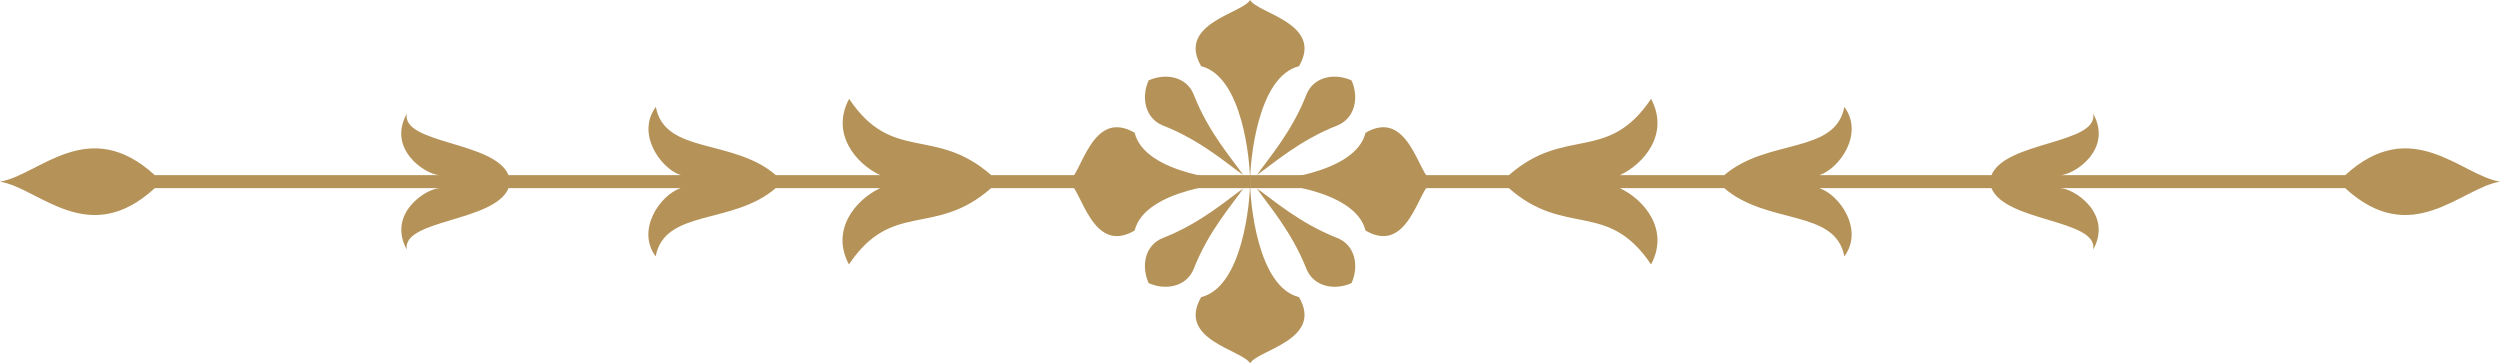 <svg id="XMLID_452_" xmlns="http://www.w3.org/2000/svg" width="304.005" height="44.181" viewBox="0 0 304.005 44.181">
  <g id="XMLID_429_" transform="translate(0 12.023)">
    <g id="XMLID_431_">
      <path id="XMLID_433_" d="M154.633,29.687H123.161c-6.885-6.032-12-1.394-17.286-9.277-2.246,4.181.77,7.863,3.786,9.277H96.973c-5.2-4.493-13.521-2.5-14.6-8.3-2.434,3.266.6,7.509,3.037,8.3H64.461c-1.706-4.139-12.98-3.765-12.377-7.468-2.434,4.389,2.392,7.468,4.035,7.468H21.445c-8.112-7.405-14.082.021-18.825.79,4.763.77,10.733,8.216,18.825.79H56.12c-1.643,0-6.448,3.079-4.035,7.468-.6-3.7,10.65-3.328,12.377-7.468H85.387c-2.434.79-5.45,5.034-3.037,8.3,1.082-5.8,9.4-3.807,14.6-8.3h12.689c-3.016,1.435-6.032,5.1-3.786,9.277,5.283-7.884,10.421-3.245,17.286-9.277h31.493Z" transform="translate(-2.62 -20.41)" fill="#b59258"/>
      <path id="XMLID_432_" d="M75.7,29.687h31.472c6.885-6.032,12-1.394,17.286-9.277,2.247,4.181-.77,7.863-3.786,9.277H133.36c5.2-4.493,13.521-2.5,14.6-8.3,2.434,3.266-.6,7.509-3.037,8.3h20.926c1.706-4.139,12.98-3.765,12.377-7.468,2.434,4.389-2.392,7.468-4.035,7.468h34.675c8.112-7.405,14.082.021,18.825.79-4.763.77-10.733,8.216-18.825.79H174.192c1.643,0,6.448,3.079,4.035,7.468.6-3.7-10.65-3.328-12.377-7.468H144.925c2.434.79,5.45,5.034,3.037,8.3-1.082-5.8-9.4-3.807-14.6-8.3H120.672c3.016,1.435,6.032,5.1,3.786,9.277-5.283-7.884-10.421-3.245-17.286-9.277H75.7Z" transform="translate(76.313 -20.41)" fill="#b59258"/>
    </g>
  </g>
  <g id="XMLID_430_" transform="translate(129.922)">
    <g id="XMLID_443_">
      <g id="XMLID_450_" transform="translate(15.47)">
        <path id="XMLID_451_" d="M79.138,36.721c0-2.538.915-12.793,5.949-14.041,3.016-5.2-5.055-6.427-5.949-8.05-.894,1.622-8.965,2.85-5.949,8.05C78.222,23.949,79.138,34.183,79.138,36.721Z" transform="translate(-72.517 -14.63)" fill="#b59258"/>
      </g>
      <g id="XMLID_448_" transform="translate(15.47 22.091)">
        <path id="XMLID_449_" d="M79.138,25.25c0,2.538.915,12.793,5.949,14.041,3.016,5.2-5.055,6.427-5.949,8.05-.894-1.622-8.965-2.85-5.949-8.05C78.222,38.043,79.138,27.809,79.138,25.25Z" transform="translate(-72.517 -25.25)" fill="#b59258"/>
      </g>
      <g id="XMLID_446_" transform="translate(0 15.47)">
        <path id="XMLID_447_" d="M87.171,28.688c-2.538,0-12.793-.915-14.041-5.949-5.2-3.016-6.427,5.055-8.05,5.949,1.622.894,2.85,8.965,8.05,5.949C74.378,29.6,84.633,28.688,87.171,28.688Z" transform="translate(-65.08 -22.067)" fill="#b59258"/>
      </g>
      <g id="XMLID_444_" transform="translate(22.091 15.47)">
        <path id="XMLID_445_" d="M75.7,28.688c2.538,0,12.793-.915,14.041-5.949,5.2-3.016,6.427,5.055,8.05,5.949-1.622.894-2.85,8.965-8.05,5.949C88.493,29.6,78.238,28.688,75.7,28.688Z" transform="translate(-75.7 -22.067)" fill="#b59258"/>
      </g>
    </g>
    <g id="XMLID_434_" transform="translate(9.302 9.323)">
      <g id="XMLID_441_" transform="translate(0.004)">
        <path id="XMLID_442_" d="M81.506,31.068c-1.269-1.851-4.2-5.117-6.011-9.756-.874-2.246-3.474-2.663-5.491-1.747-.915,2.018-.478,4.6,1.747,5.491C76.389,26.867,79.655,29.8,81.506,31.068Z" transform="translate(-69.554 -19.112)" fill="#b59258"/>
      </g>
      <g id="XMLID_439_" transform="translate(13.62 13.6)">
        <path id="XMLID_440_" d="M76.1,25.65c1.851,1.269,5.117,4.2,9.756,6.011,2.246.874,2.663,3.474,1.747,5.491-2.018.915-4.6.478-5.491-1.747C80.281,30.767,77.348,27.5,76.1,25.65Z" transform="translate(-76.1 -25.65)" fill="#b59258"/>
      </g>
      <g id="XMLID_437_" transform="translate(0 13.6)">
        <path id="XMLID_438_" d="M81.508,25.65c-1.851,1.269-5.117,4.2-9.756,6.011-2.246.874-2.663,3.474-1.747,5.491,2.018.915,4.6.478,5.491-1.747C77.307,30.767,80.26,27.5,81.508,25.65Z" transform="translate(-69.552 -25.65)" fill="#b59258"/>
      </g>
      <g id="XMLID_435_" transform="translate(13.62)">
        <path id="XMLID_436_" d="M76.1,31.068c1.269-1.851,4.2-5.117,6.011-9.756.874-2.246,3.474-2.663,5.491-1.747.915,2.018.478,4.6-1.747,5.491C81.217,26.867,77.951,29.8,76.1,31.068Z" transform="translate(-76.1 -19.112)" fill="#b59258"/>
      </g>
    </g>
  </g>
</svg>
